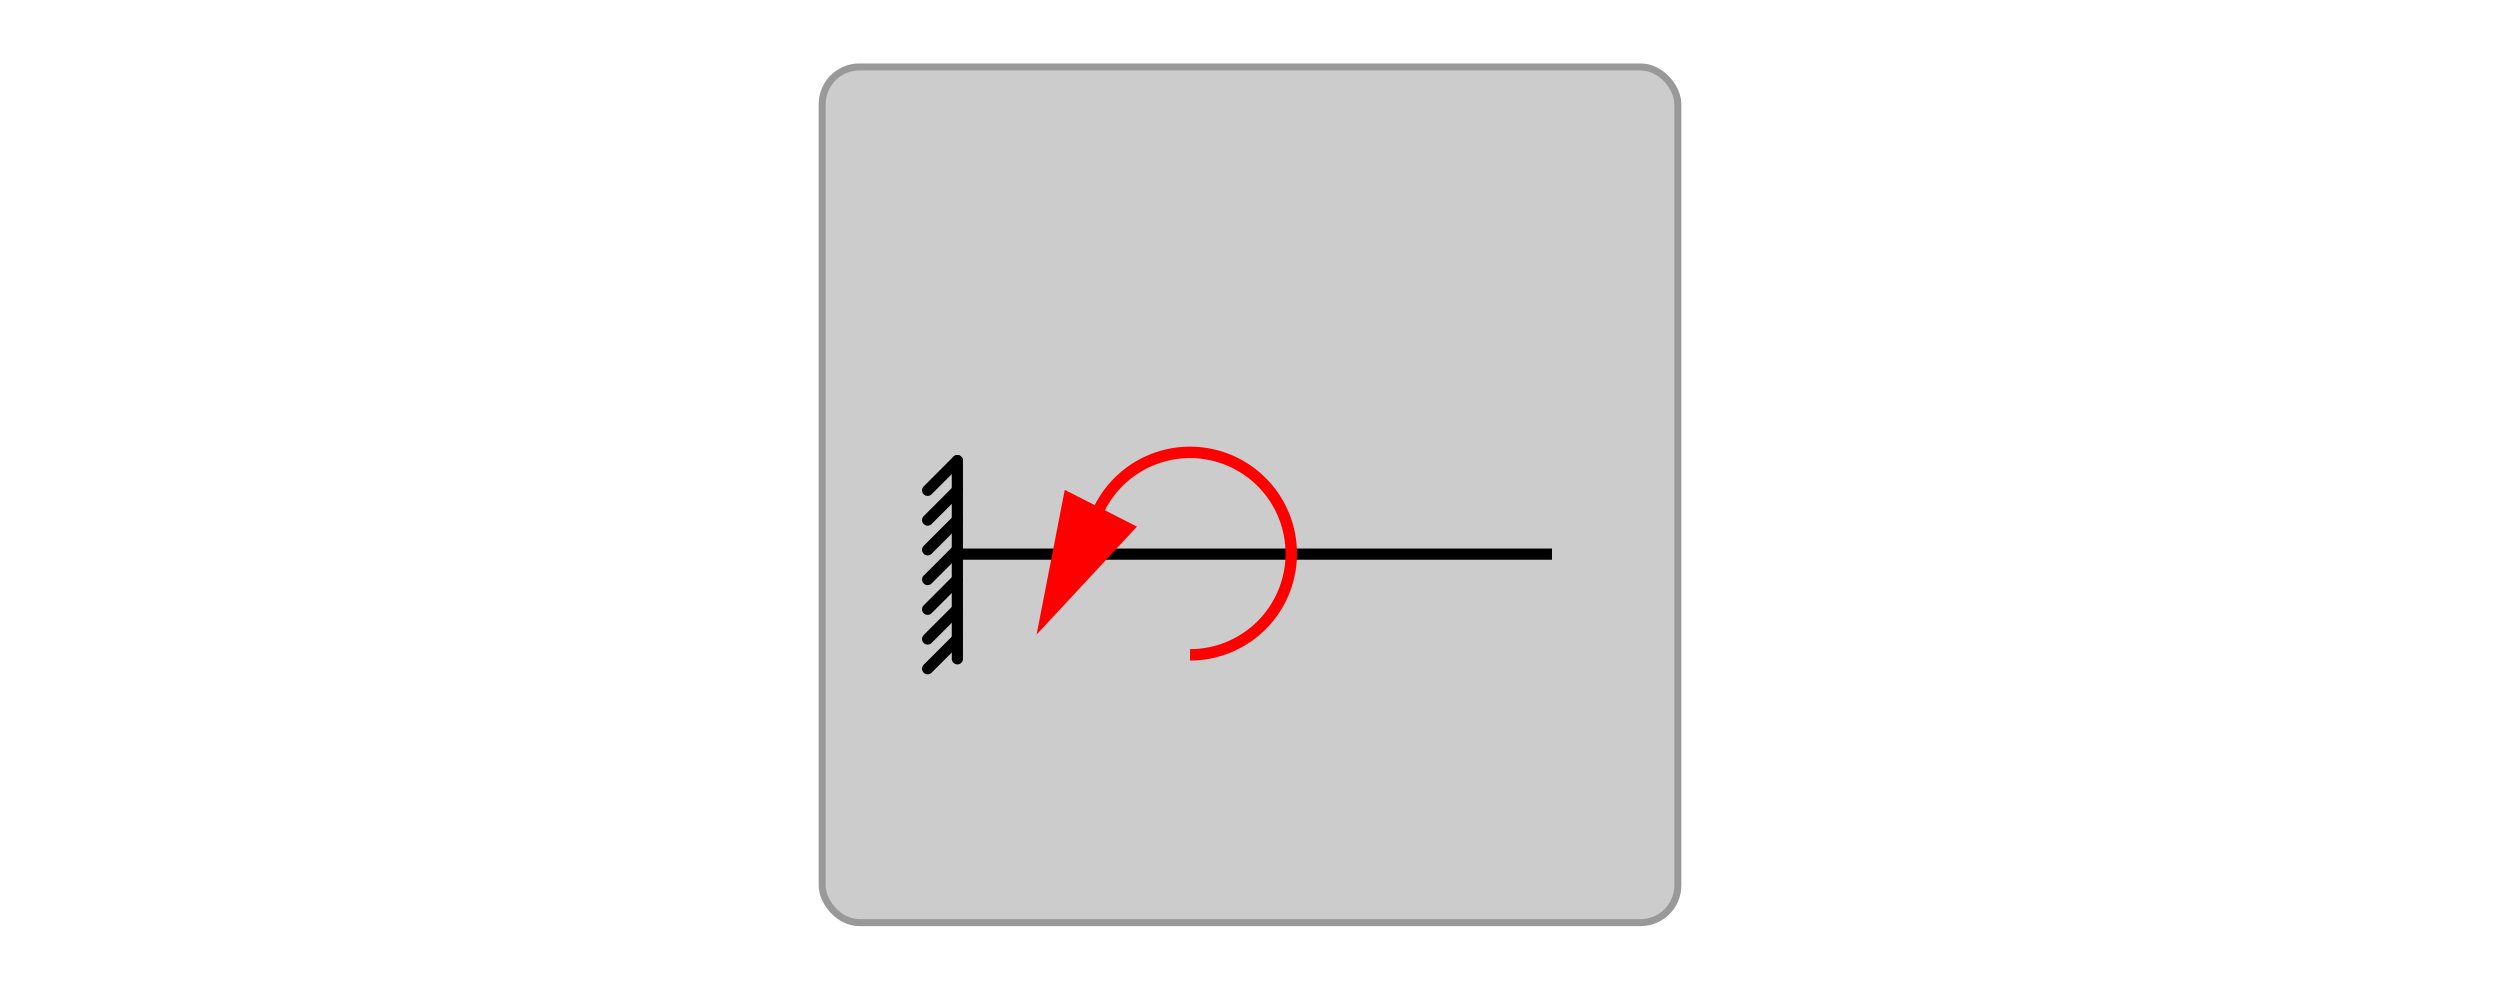 <?xml version="1.0" encoding="UTF-8" standalone="no"?>
<!-- Created with Inkscape (http://www.inkscape.org/) -->

<svg
   xmlns:dc="http://purl.org/dc/elements/1.1/"
   xmlns:cc="http://creativecommons.org/ns#"
   xmlns:rdf="http://www.w3.org/1999/02/22-rdf-syntax-ns#"
   xmlns:svg="http://www.w3.org/2000/svg"
   xmlns="http://www.w3.org/2000/svg"
   xmlns:sodipodi="http://sodipodi.sourceforge.net/DTD/sodipodi-0.dtd"
   xmlns:inkscape="http://www.inkscape.org/namespaces/inkscape"
   width="672"
   height="266"
   viewBox="0 0 630 249.375"
   id="svg2"
   version="1.1"
   inkscape:version="0.92.0 r15299"
   sodipodi:docname="ICON_EFT_VAR_M_EF.svg"
   inkscape:export-filename="C:\Users\admin\Dropbox\Abbildungen\STATICS_ICON_EFT_STRL_GG.png"
   inkscape:export-xdpi="127"
   inkscape:export-ydpi="127">
  <defs
     id="defs4" />
  <sodipodi:namedview
     id="base"
     pagecolor="#efefef"
     bordercolor="#666666"
     borderopacity="1.0"
     inkscape:pageopacity="1"
     inkscape:pageshadow="2"
     inkscape:zoom="2.0000001"
     inkscape:cx="262.24405"
     inkscape:cy="110.1243"
     inkscape:document-units="px"
     inkscape:current-layer="layer1"
     showgrid="true"
     units="px"
     inkscape:snap-global="true"
     inkscape:snap-bbox="true"
     inkscape:bbox-paths="true"
     inkscape:bbox-nodes="true"
     inkscape:snap-bbox-edge-midpoints="true"
     inkscape:snap-bbox-midpoints="true"
     inkscape:object-paths="true"
     inkscape:snap-intersection-paths="true"
     inkscape:object-nodes="true"
     inkscape:snap-midpoints="true"
     inkscape:snap-smooth-nodes="true"
     inkscape:window-width="796"
     inkscape:window-height="877"
     inkscape:window-x="1937"
     inkscape:window-y="53"
     inkscape:window-maximized="0"
     showborder="true">
    <inkscape:grid
       type="xygrid"
       id="grid3336"
       units="px"
       spacingx="0.937"
       spacingy="0.937" />
  </sodipodi:namedview>
  <g
     inkscape:label="Ebene 1"
     inkscape:groupmode="layer"
     id="layer1"
     transform="translate(0,-802.987)">
    <rect
       style="opacity:1;fill:#cccccc;fill-opacity:1;stroke:#999999;stroke-width:1.772;stroke-linecap:round;stroke-linejoin:round;stroke-miterlimit:4;stroke-dasharray:none;stroke-dashoffset:0;stroke-opacity:1"
       id="rect4496"
       width="215.625"
       height="215.625"
       x="207.188"
       y="819.862"
       ry="9.375"
       rx="9.375" />
    <path
       style="fill:none;fill-rule:evenodd;stroke:#000000;stroke-width:2.819;stroke-linecap:butt;stroke-linejoin:miter;stroke-miterlimit:4;stroke-dasharray:none;stroke-opacity:1"
       d="M 241.256,942.628 H 391.101"
       id="path3342-3"
       inkscape:connector-curvature="0" />
    <path
       style="fill:none;fill-rule:evenodd;stroke:#000000;stroke-width:2.819;stroke-linecap:round;stroke-linejoin:miter;stroke-miterlimit:4;stroke-dasharray:none;stroke-opacity:1"
       d="m 241.256,919.064 v 49.948"
       id="path3347"
       inkscape:connector-curvature="0"
       sodipodi:nodetypes="cc" />
    <path
       style="fill:none;fill-rule:evenodd;stroke:#000000;stroke-width:2.819;stroke-linecap:round;stroke-linejoin:miter;stroke-miterlimit:4;stroke-dasharray:none;stroke-opacity:1"
       d="m 241.256,919.064 -7.492,7.492"
       id="path3349"
       inkscape:connector-curvature="0"
       sodipodi:nodetypes="cc" />
    <path
       style="fill:none;fill-rule:evenodd;stroke:#000000;stroke-width:2.819;stroke-linecap:round;stroke-linejoin:miter;stroke-miterlimit:4;stroke-dasharray:none;stroke-opacity:1"
       d="m 241.256,926.556 -7.492,7.492"
       id="path3351"
       inkscape:connector-curvature="0" />
    <path
       style="fill:none;fill-rule:evenodd;stroke:#000000;stroke-width:2.819;stroke-linecap:round;stroke-linejoin:miter;stroke-miterlimit:4;stroke-dasharray:none;stroke-opacity:1"
       d="m 241.256,934.048 -7.492,7.492"
       id="path3354"
       inkscape:connector-curvature="0" />
    <path
       style="fill:none;fill-rule:evenodd;stroke:#000000;stroke-width:2.819;stroke-linecap:round;stroke-linejoin:miter;stroke-miterlimit:4;stroke-dasharray:none;stroke-opacity:1"
       d="m 241.256,941.541 -7.492,7.492"
       id="path3356"
       inkscape:connector-curvature="0"
       sodipodi:nodetypes="cc" />
    <path
       style="fill:none;fill-rule:evenodd;stroke:#000000;stroke-width:2.819;stroke-linecap:round;stroke-linejoin:miter;stroke-miterlimit:4;stroke-dasharray:none;stroke-opacity:1"
       d="m 241.256,949.033 -7.492,7.492"
       id="path3358"
       inkscape:connector-curvature="0" />
    <path
       style="fill:none;fill-rule:evenodd;stroke:#000000;stroke-width:2.819;stroke-linecap:round;stroke-linejoin:miter;stroke-miterlimit:4;stroke-dasharray:none;stroke-opacity:1"
       d="m 241.256,956.525 -7.492,7.492"
       id="path3360"
       inkscape:connector-curvature="0" />
    <path
       style="fill:none;fill-rule:evenodd;stroke:#000000;stroke-width:2.819;stroke-linecap:round;stroke-linejoin:miter;stroke-miterlimit:4;stroke-dasharray:none;stroke-opacity:1"
       d="m 241.256,964.017 -7.492,7.492"
       id="path3362"
       inkscape:connector-curvature="0" />
    <path
       sodipodi:nodetypes="cccc"
       inkscape:connector-curvature="0"
       id="path4146"
       d="m 268.32,926.44 -7.102,36.459 25.292,-27.204 z"
       style="fill:#ff0000;fill-rule:evenodd;stroke:none;stroke-width:1.44px;stroke-linecap:butt;stroke-linejoin:miter;stroke-opacity:1" />
    <path
       style="opacity:1;fill:none;fill-opacity:1;stroke:#ff0000;stroke-width:2.88;stroke-linejoin:round;stroke-miterlimit:4;stroke-dasharray:none"
       id="path4158"
       sodipodi:type="arc"
       sodipodi:cx="-299.88977"
       sodipodi:cy="-942.49597"
       sodipodi:rx="25.511047"
       sodipodi:ry="25.511047"
       sodipodi:start="0.46621982"
       sodipodi:end="4.712389"
       sodipodi:open="true"
       d="m -277.101,-931.028 a 25.511,25.511 0 0 1 -30.59,12.821 25.511,25.511 0 0 1 -17.401,-28.237 25.511,25.511 0 0 1 25.204,-21.562"
       transform="scale(-1)" />
  </g>
</svg>
